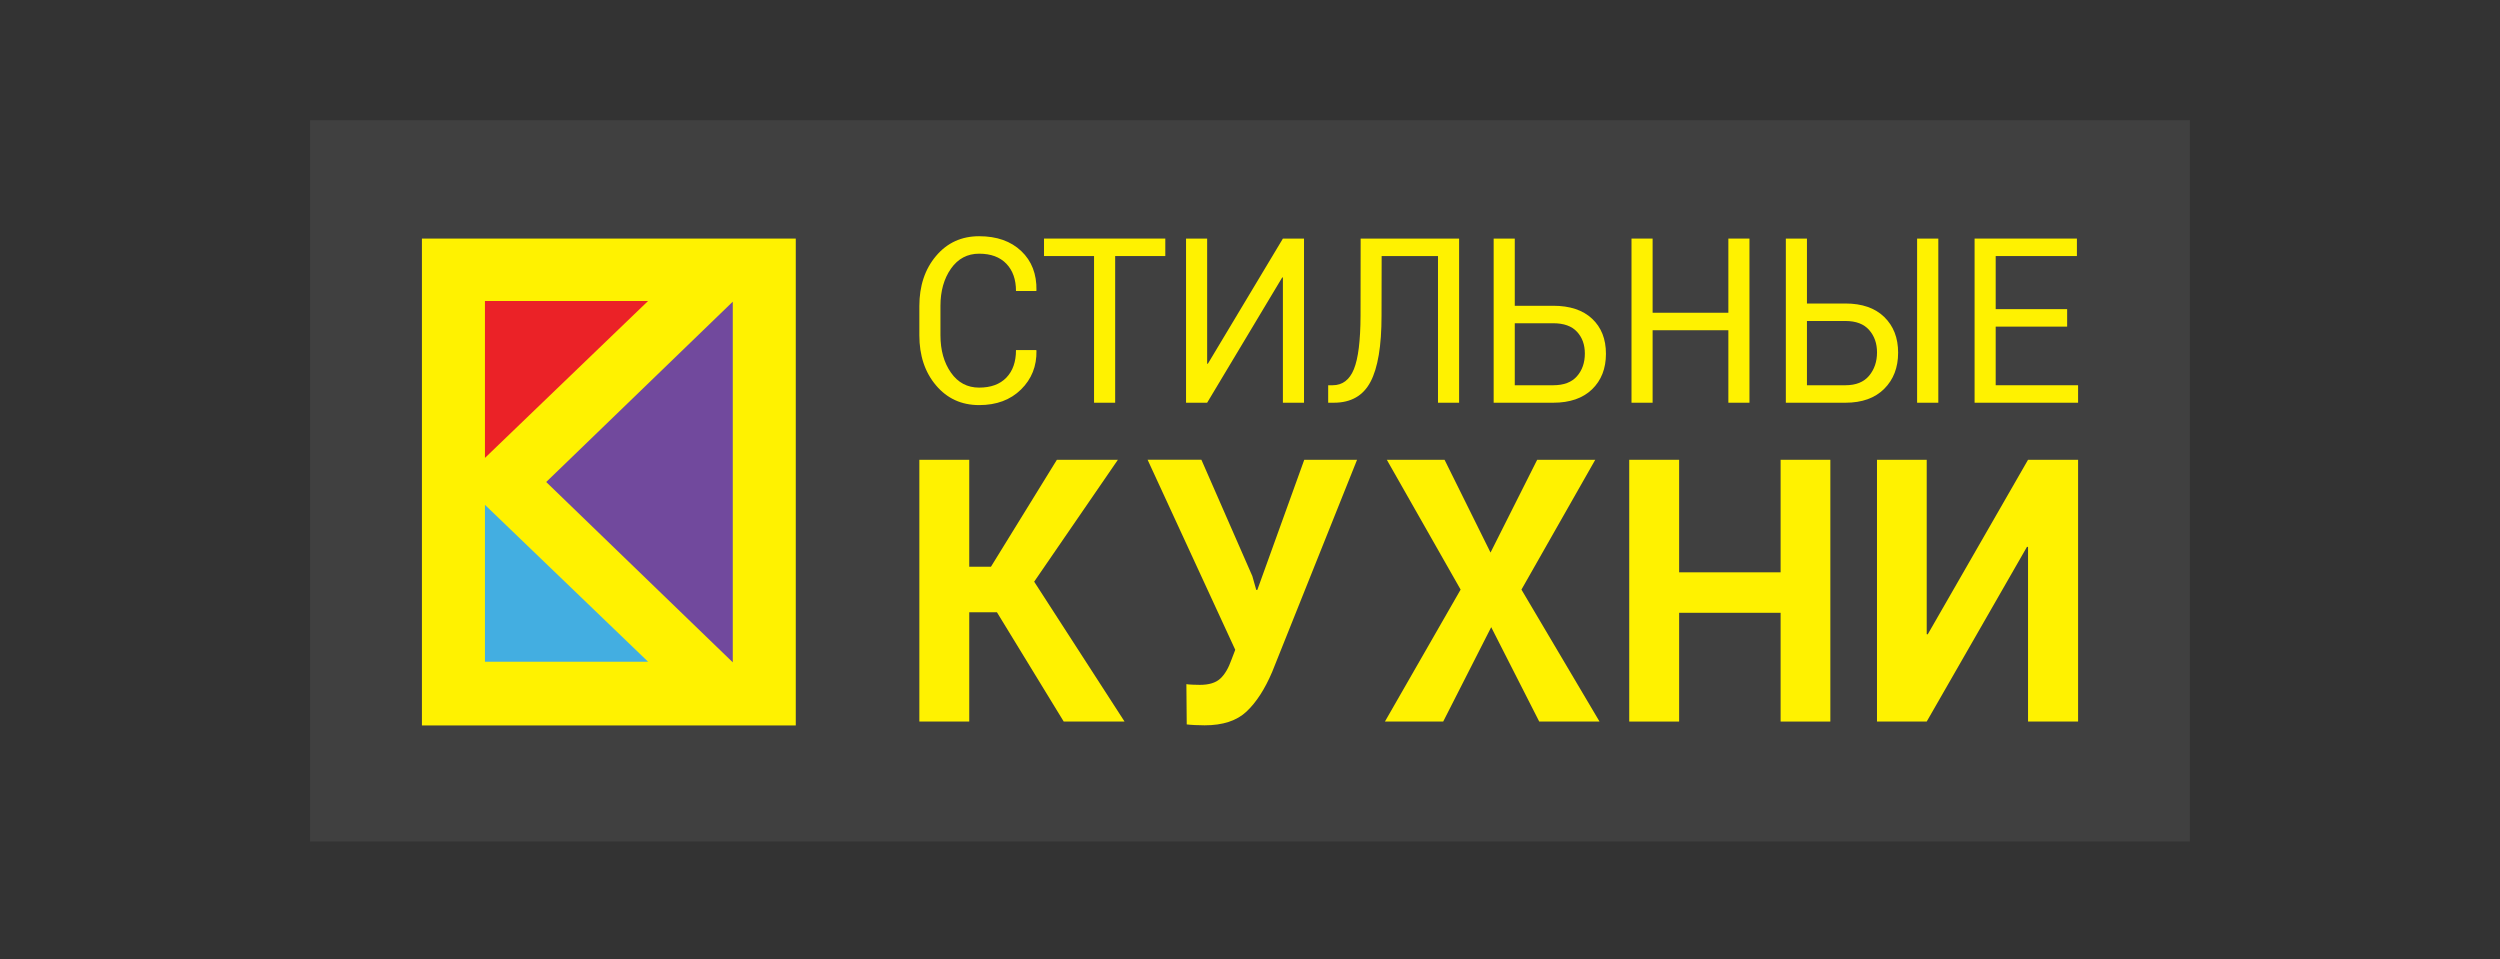 <?xml version="1.0" encoding="utf-8"?>
<!-- Generator: Adobe Illustrator 16.0.0, SVG Export Plug-In . SVG Version: 6.00 Build 0)  -->
<!DOCTYPE svg PUBLIC "-//W3C//DTD SVG 1.1//EN" "http://www.w3.org/Graphics/SVG/1.1/DTD/svg11.dtd">
<svg version="1.1" id="Layer_1" xmlns="http://www.w3.org/2000/svg" xmlns:xlink="http://www.w3.org/1999/xlink" x="0px" y="0px"
	 width="425.197px" height="163.153px" viewBox="0 0 425.197 163.153" enable-background="new 0 0 425.197 163.153"
	 xml:space="preserve">
<rect x="0" y="0" width="425.197" height="163.153" fill="#333333" stroke="none"/>
<rect x="52.747" y="20.441" fill-rule="evenodd" clip-rule="evenodd" fill="#404040" width="319.705" height="122.674"/>
<g>
	<g>
		<rect x="71.76" y="40.578" fill="#FFF200" width="63.584" height="82.806"/>
		<polygon fill="#EB2227" points="82.478,51.194 82.478,77.882 110.222,51.194 		"/>
		<polygon fill="#71499D" points="92.896,81.98 124.629,112.651 124.629,51.308 		"/>
		<polygon fill="#43AEE1" points="82.478,112.542 82.478,85.86 110.222,112.542 		"/>
	</g>
	<g>
		<g>
			<path fill="#FFF200" d="M176.243,59.54l0.038,0.116c0.048,2.621-0.826,4.815-2.625,6.586c-1.798,1.771-4.172,2.656-7.125,2.656
				c-3,0-5.446-1.118-7.335-3.355c-1.89-2.237-2.834-5.074-2.834-8.515v-4.963c0-3.44,0.944-6.281,2.834-8.525
				c1.889-2.243,4.334-3.364,7.335-3.364s5.389,0.84,7.162,2.521c1.773,1.681,2.636,3.908,2.588,6.681l-0.038,0.117h-3.445
				c0-1.956-0.545-3.502-1.639-4.641c-1.094-1.138-2.637-1.707-4.629-1.707c-2.004,0-3.602,0.849-4.794,2.547
				c-1.188,1.699-1.785,3.807-1.785,6.323v5.001c0,2.542,0.597,4.662,1.785,6.361c1.192,1.698,2.79,2.546,4.794,2.546
				c1.992,0,3.535-0.565,4.629-1.697c1.093-1.129,1.639-2.694,1.639-4.688H176.243z"/>
		</g>
		<polygon fill="#FFF200" points="198.193,43.549 189.665,43.549 189.665,68.495 186.075,68.495 186.075,43.549 177.564,43.549 
			177.564,40.576 198.193,40.576 		"/>
		<polygon fill="#FFF200" points="218.194,40.577 221.785,40.577 221.785,68.494 218.194,68.494 218.194,47.209 218.087,47.174 
			205.31,68.494 201.721,68.494 201.721,40.577 205.31,40.577 205.31,61.841 205.421,61.881 		"/>
		<g>
			<path fill="#FFF200" d="M248.163,40.577v27.917h-3.59V43.549h-9.584l-0.019,10.181c0,5.113-0.626,8.851-1.878,11.217
				c-1.25,2.365-3.328,3.547-6.23,3.547h-0.967v-2.972h0.749c1.676,0,2.884-0.91,3.625-2.731c0.741-1.818,1.116-4.844,1.13-9.071
				l0.018-13.143H248.163z"/>
			<path fill="#FFF200" d="M257.63,54.978v10.544h6.542c1.798,0,3.144-0.511,4.036-1.531c0.895-1.021,1.34-2.309,1.34-3.866
				c0-1.506-0.446-2.741-1.34-3.703c-0.892-0.964-2.238-1.445-4.036-1.445H257.63z M257.63,52.005h6.542
				c2.843,0,5.047,0.735,6.614,2.205c1.567,1.47,2.351,3.459,2.351,5.963c0,2.505-0.788,4.52-2.359,6.041
				c-1.573,1.521-3.774,2.281-6.606,2.281h-10.132V40.577h3.59V52.005z"/>
		</g>
		<polygon fill="#FFF200" points="297.547,68.494 293.958,68.494 293.958,56.166 281.074,56.166 281.074,68.494 277.484,68.494 
			277.484,40.577 281.074,40.577 281.074,53.192 293.958,53.192 293.958,40.577 297.547,40.577 		"/>
		<g>
			<path fill="#FFF200" d="M329.666,68.495h-3.607V40.578h3.607V68.495z M307.324,54.593v10.929h6.543
				c1.785,0,3.127-0.538,4.027-1.616c0.898-1.08,1.348-2.404,1.348-3.973c0-1.519-0.445-2.788-1.34-3.808
				c-0.893-1.021-2.238-1.532-4.035-1.532H307.324z M307.324,51.62h6.543c2.83,0,5.031,0.764,6.605,2.292
				c1.572,1.53,2.359,3.551,2.359,6.068c0,2.531-0.789,4.584-2.369,6.156c-1.578,1.573-3.777,2.359-6.596,2.359h-10.133V40.576h3.59
				V51.62z"/>
		</g>
		<polygon fill="#FFF200" points="351.578,55.551 339.424,55.551 339.424,65.522 353.438,65.522 353.438,68.495 335.836,68.495 
			335.836,40.577 353.238,40.577 353.238,43.549 339.424,43.549 339.424,52.578 351.578,52.578 		"/>
	</g>
	<g>
		<polygon fill="#FFF200" points="169.555,104.129 164.848,104.129 164.848,122.721 156.362,122.721 156.362,78.2 164.848,78.2 
			164.848,96.395 168.536,96.395 179.753,78.2 190.13,78.2 175.891,98.931 191.264,122.721 180.917,122.721 		"/>
		<g>
			<path fill="#FFF200" d="M212.997,97.984l0.667,2.354h0.177l7.987-22.141h8.981l-14.441,36.083
				c-1.24,2.917-2.689,5.159-4.346,6.727c-1.656,1.57-4.036,2.354-7.135,2.354c-0.481,0-1.035-0.014-1.654-0.043
				c-0.623-0.032-1.085-0.068-1.395-0.11l-0.059-6.849c0.212,0.042,0.581,0.071,1.104,0.093c0.522,0.018,0.917,0.029,1.191,0.029
				c1.548,0,2.706-0.354,3.47-1.065c0.768-0.709,1.401-1.783,1.906-3.226l0.64-1.67l-14.908-32.323h9.151L212.997,97.984z"/>
		</g>
		<polygon fill="#FFF200" points="253.507,93.978 261.442,78.199 271.319,78.199 258.766,100.278 272.047,122.722 261.79,122.722 
			253.622,106.668 245.457,122.722 235.545,122.722 248.421,100.278 235.868,78.199 245.688,78.199 		"/>
		<polygon fill="#FFF200" points="311.303,122.722 302.844,122.722 302.844,104.223 285.585,104.223 285.585,122.722 
			277.097,122.722 277.097,78.2 285.585,78.2 285.585,97.34 302.844,97.34 302.844,78.2 311.303,78.2 		"/>
		<polygon fill="#FFF200" points="344.926,78.199 353.438,78.199 353.438,122.72 344.926,122.72 344.926,93.03 344.752,92.998 
			327.693,122.72 319.236,122.72 319.236,78.199 327.693,78.199 327.693,107.859 327.865,107.89 		"/>
	</g>
</g>
</svg>
